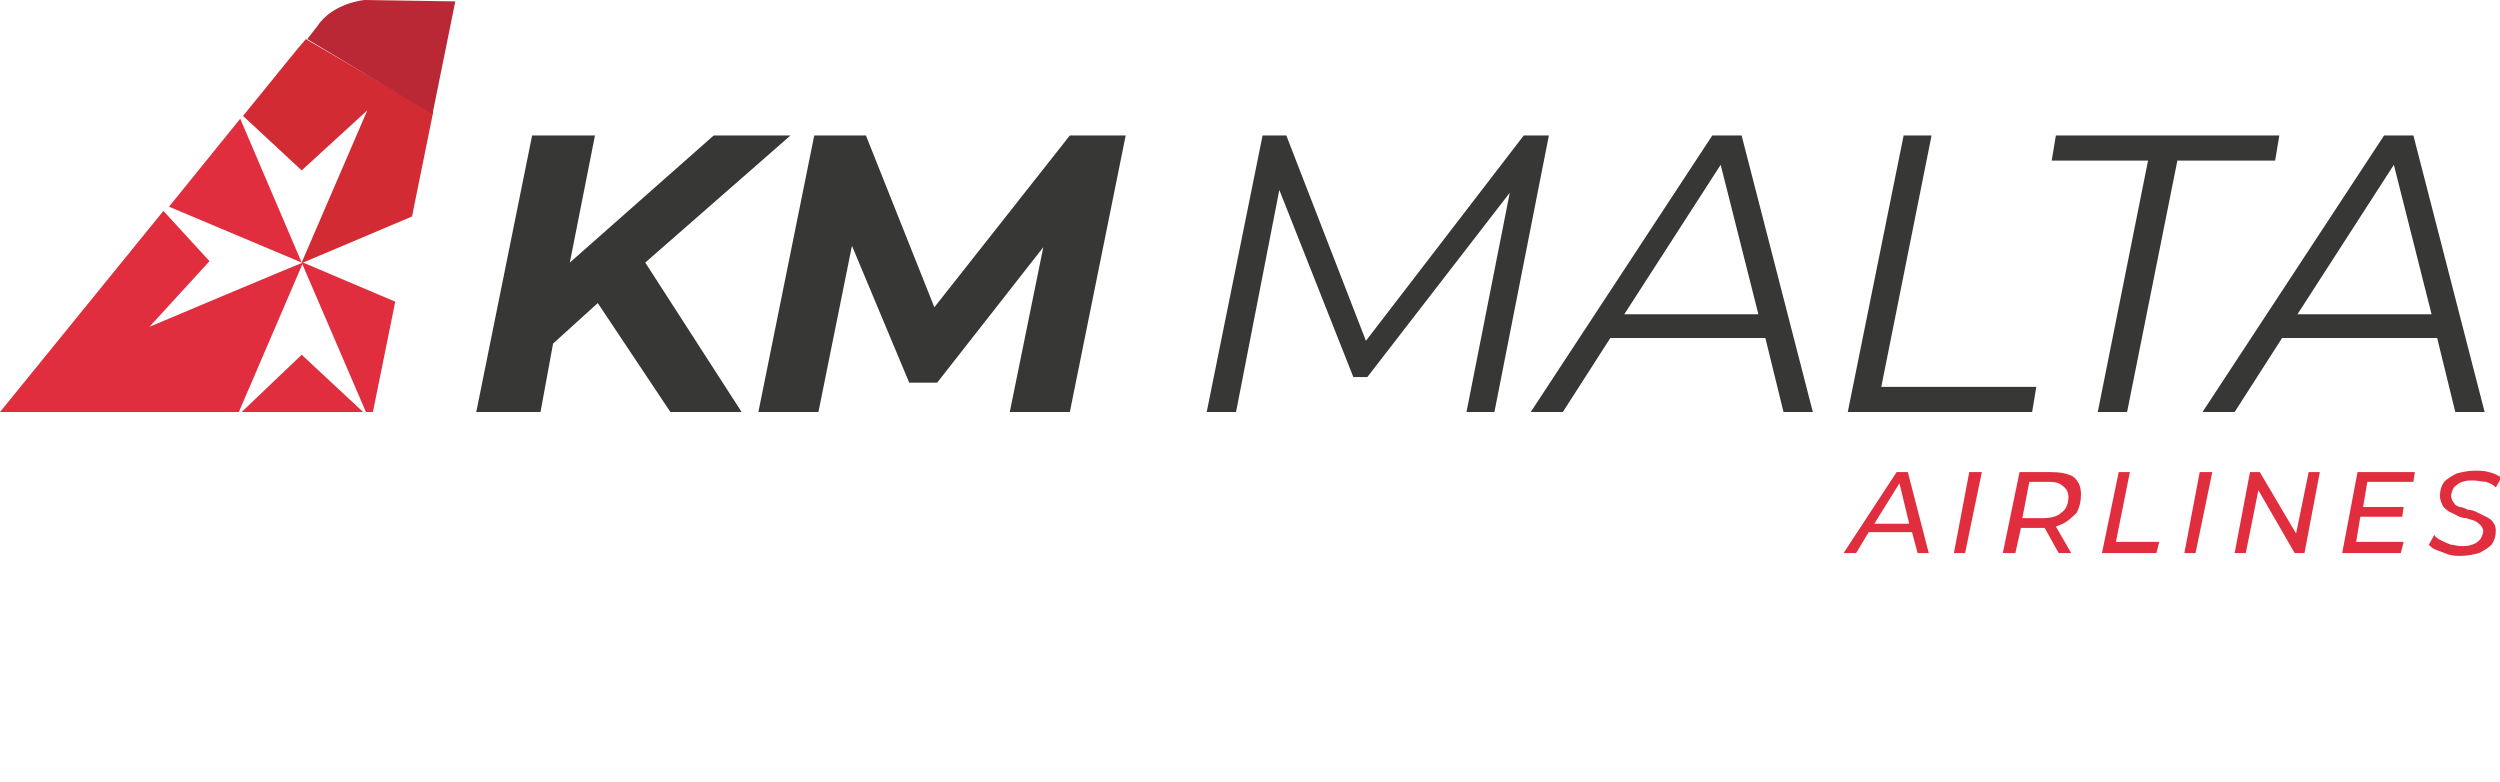 <?xml version="1.0" encoding="utf-8"?>
<!-- Generator: Adobe Illustrator 26.0.1, SVG Export Plug-In . SVG Version: 6.00 Build 0)  -->
<svg version="1.1" id="Layer_1" xmlns="http://www.w3.org/2000/svg" xmlns:xlink="http://www.w3.org/1999/xlink" x="0px" y="0px"
	 viewBox="0 0 179 56" style="enable-background:new 0 0 179 56;" xml:space="preserve">
<style type="text/css">
	.st0{fill:none;}
	.st1{fill:#373735;}
	.st2{fill:#E12E3E;}
	.st3{fill:#D22B34;}
	.st4{fill:#B92834;}
</style>
<polygon class="st0" points="164.5,22.5 164.5,22.5 164.6,22.5 "/>
<polygon class="st0" points="134.2,37.5 136.7,37.5 136,34.6 "/>
<path class="st0" d="M147.8,34.8c-0.2-0.2-0.6-0.3-1-0.3h-1.4l-0.5,2.6h1.4c0.6,0,1.1-0.2,1.4-0.4v0c0.3-0.3,0.5-0.7,0.5-1.1   C148.1,35.2,148,34.9,147.8,34.8z"/>
<polygon class="st0" points="116.3,22.5 125.9,22.5 123.3,11.8 "/>
<polygon class="st0" points="116.3,22.5 116.3,22.5 116.3,22.5 "/>
<polygon class="st0" points="171.4,11.8 164.6,22.5 174.1,22.5 "/>
<polygon class="st1" points="56.6,9.7 51.1,9.7 40.8,18.8 42.6,9.7 38.1,9.7 34.1,29.5 38.7,29.5 39.6,24.6 42.8,21.7 48,29.5    53.1,29.5 46.2,18.8 "/>
<polygon class="st1" points="66.9,22 62,9.7 58.3,9.7 54.3,29.5 58.6,29.5 61,17.6 65.1,27.4 67.1,27.4 74.7,17.7 72.3,29.5    76.6,29.5 80.6,9.7 76.6,9.7 "/>
<polygon class="st1" points="109.1,9.7 97.8,24.4 92.1,9.7 90.4,9.7 86.4,29.5 88.5,29.5 91.6,13.6 96.9,27 97.9,27 108.1,13.8    105,29.5 107,29.5 110.9,9.7 "/>
<path class="st1" d="M122.6,9.7l-13,19.8h2.3l3.4-5.3h11.1l1.3,5.3h2.1l-5.1-19.8H122.6z M116.3,22.5L116.3,22.5L116.3,22.5   L116.3,22.5l6.9-10.7l2.7,10.7H116.3z"/>
<polygon class="st1" points="145.8,27.7 134.7,27.7 138.3,9.7 136.3,9.7 132.3,29.5 132.3,29.5 145.5,29.5 "/>
<polygon class="st1" points="163.2,9.7 147.2,9.7 146.9,11.5 153.8,11.5 150.2,29.5 152.3,29.5 155.9,11.5 162.9,11.5 "/>
<path class="st1" d="M160,29.5l3.4-5.3h11.1l1.3,5.3h2.1l-5.1-19.8h-2.1l-13,19.8H160z M164.5,22.5L164.5,22.5l6.9-10.7l2.7,10.7   H164.5L164.5,22.5L164.5,22.5z"/>
<path class="st2" d="M135.8,33.8l-3.8,5.8h0.9l0.9-1.5h3.1l0.4,1.5h0.8l-1.5-5.8H135.8z M134.2,37.5l1.8-2.9l0.7,2.9H134.2z"/>
<polygon class="st2" points="139.9,39.6 139.9,39.6 140.7,39.6 141.9,33.8 141,33.8 "/>
<path class="st2" d="M146.8,33.8L146.8,33.8l-2.2,0l-1.2,5.8h0.9l0.4-1.8h1.7l1,1.8h0.9l-1.1-1.9l0.5-0.2c0.4-0.2,0.7-0.5,1-0.8   c0.2-0.4,0.3-0.8,0.3-1.3c0-0.6-0.2-1-0.6-1.3C148,33.9,147.5,33.8,146.8,33.8z M147.6,36.7L147.6,36.7c-0.3,0.3-0.8,0.4-1.4,0.4   h-1.4l0.5-2.6h1.4c0.5,0,0.8,0.1,1,0.3c0.3,0.2,0.4,0.5,0.4,0.8C148.1,36.1,147.9,36.5,147.6,36.7z"/>
<polygon class="st2" points="152.5,33.8 151.7,33.8 150.5,39.6 154.4,39.6 154.6,38.8 151.5,38.8 "/>
<polygon class="st2" points="156.4,39.6 157.2,39.6 158.4,33.8 157.5,33.8 "/>
<polygon class="st2" points="164.4,38.2 164.4,38.2 161.8,33.8 161.1,33.8 160,39.6 160.8,39.6 161.7,35.1 164.3,39.6 165,39.6    166.1,33.8 165.3,33.8 "/>
<polygon class="st2" points="167.7,39.6 171.9,39.6 172.1,38.8 168.7,38.8 169,37 172,37 172.1,36.3 169.2,36.3 169.5,34.5    172.8,34.5 172.9,33.8 168.8,33.8 "/>
<path class="st2" d="M176.3,34.5c0.3-0.1,0.5-0.1,0.8-0.1c0.3,0,0.6,0.1,0.9,0.1c0.3,0.1,0.5,0.2,0.7,0.4l0.4-0.7   c-0.3-0.2-0.5-0.3-0.9-0.4c-0.3-0.1-0.7-0.1-1-0.1c-0.5,0-0.9,0.1-1.3,0.2c-0.4,0.2-0.7,0.4-0.9,0.6c-0.2,0.3-0.3,0.6-0.3,1   c0,0.3,0.1,0.5,0.2,0.7c0.1,0.2,0.3,0.3,0.4,0.4c0.2,0.1,0.4,0.2,0.6,0.3c0.2,0.1,0.4,0.2,0.7,0.2c0.2,0.1,0.4,0.1,0.6,0.2   c0.2,0.1,0.3,0.2,0.4,0.3c0.1,0.1,0.2,0.3,0.2,0.4c0,0.2-0.1,0.4-0.2,0.6c-0.2,0.2-0.3,0.3-0.6,0.4c-0.3,0.1-0.5,0.1-0.8,0.1   c-0.3,0-0.5-0.1-0.7-0.1c-0.3-0.1-0.5-0.2-0.7-0.3c-0.2-0.1-0.4-0.2-0.5-0.4l-0.4,0.7c0.2,0.2,0.3,0.3,0.6,0.4   c0.3,0.1,0.5,0.2,0.8,0.3c0.3,0.1,0.6,0.1,0.9,0.1c0.5,0,0.9-0.1,1.3-0.2c0.4-0.2,0.7-0.4,0.9-0.6c0.2-0.3,0.3-0.6,0.3-1   c0-0.3-0.1-0.5-0.2-0.6c-0.1-0.2-0.3-0.3-0.5-0.4c-0.2-0.1-0.4-0.2-0.6-0.3c-0.2-0.1-0.4-0.2-0.7-0.2c-0.2-0.1-0.4-0.2-0.6-0.2   c-0.2-0.1-0.3-0.1-0.4-0.3c-0.1-0.1-0.2-0.3-0.2-0.5c0-0.2,0.1-0.4,0.2-0.6C175.8,34.8,176,34.6,176.3,34.5z"/>
<polygon class="st2" points="17.3,29.5 26,29.5 21.6,25.4 "/>
<polygon class="st2" points="21.6,18.8 21.6,18.8 21.6,18.8 "/>
<path class="st2" d="M10.7,23.4l4.3-4.7l-3.3-3.6L0,29.5h17.1l4.6-10.7l0,0C21.6,18.8,10.7,23.4,10.7,23.4z"/>
<path class="st2" d="M17.2,8.5l-3.4,4.2l-1.7,2.1c0,0,9.5,4,9.5,4l0,0L17.2,8.5z"/>
<polygon class="st2" points="26.2,29.5 26.7,29.5 28.3,21.6 21.7,18.8 21.6,18.8 "/>
<polygon class="st2" points="21.6,18.8 21.6,18.8 21.6,18.8 "/>
<polygon class="st2" points="21.6,18.8 21.6,18.8 21.6,18.8 "/>
<polygon class="st2" points="21.6,18.8 21.6,18.8 21.6,18.8 "/>
<rect x="21.6" y="18.8" transform="matrix(0.915 -0.403 0.403 0.915 -5.735 10.299)" class="st2" width="0" height="0"/>
<polygon class="st3" points="21.6,18.8 21.6,18.8 21.6,18.8 "/>
<polygon class="st3" points="21.3,3.5 17.4,8.3 21.6,12.2 26.3,7.9 21.6,18.8 21.7,18.8 29.5,15.5 31,8.1 21.9,2.8 "/>
<polygon class="st3" points="21.6,18.8 21.6,18.8 21.7,18.8 21.6,18.8 "/>
<path class="st4" d="M32.6,0.1L32.6,0.1L26.1,0c0,0-2.3,0.2-3.4,1.9l-0.7,0.9l9,5.4l0-0.2L32.6,0.1z"/>
</svg>
